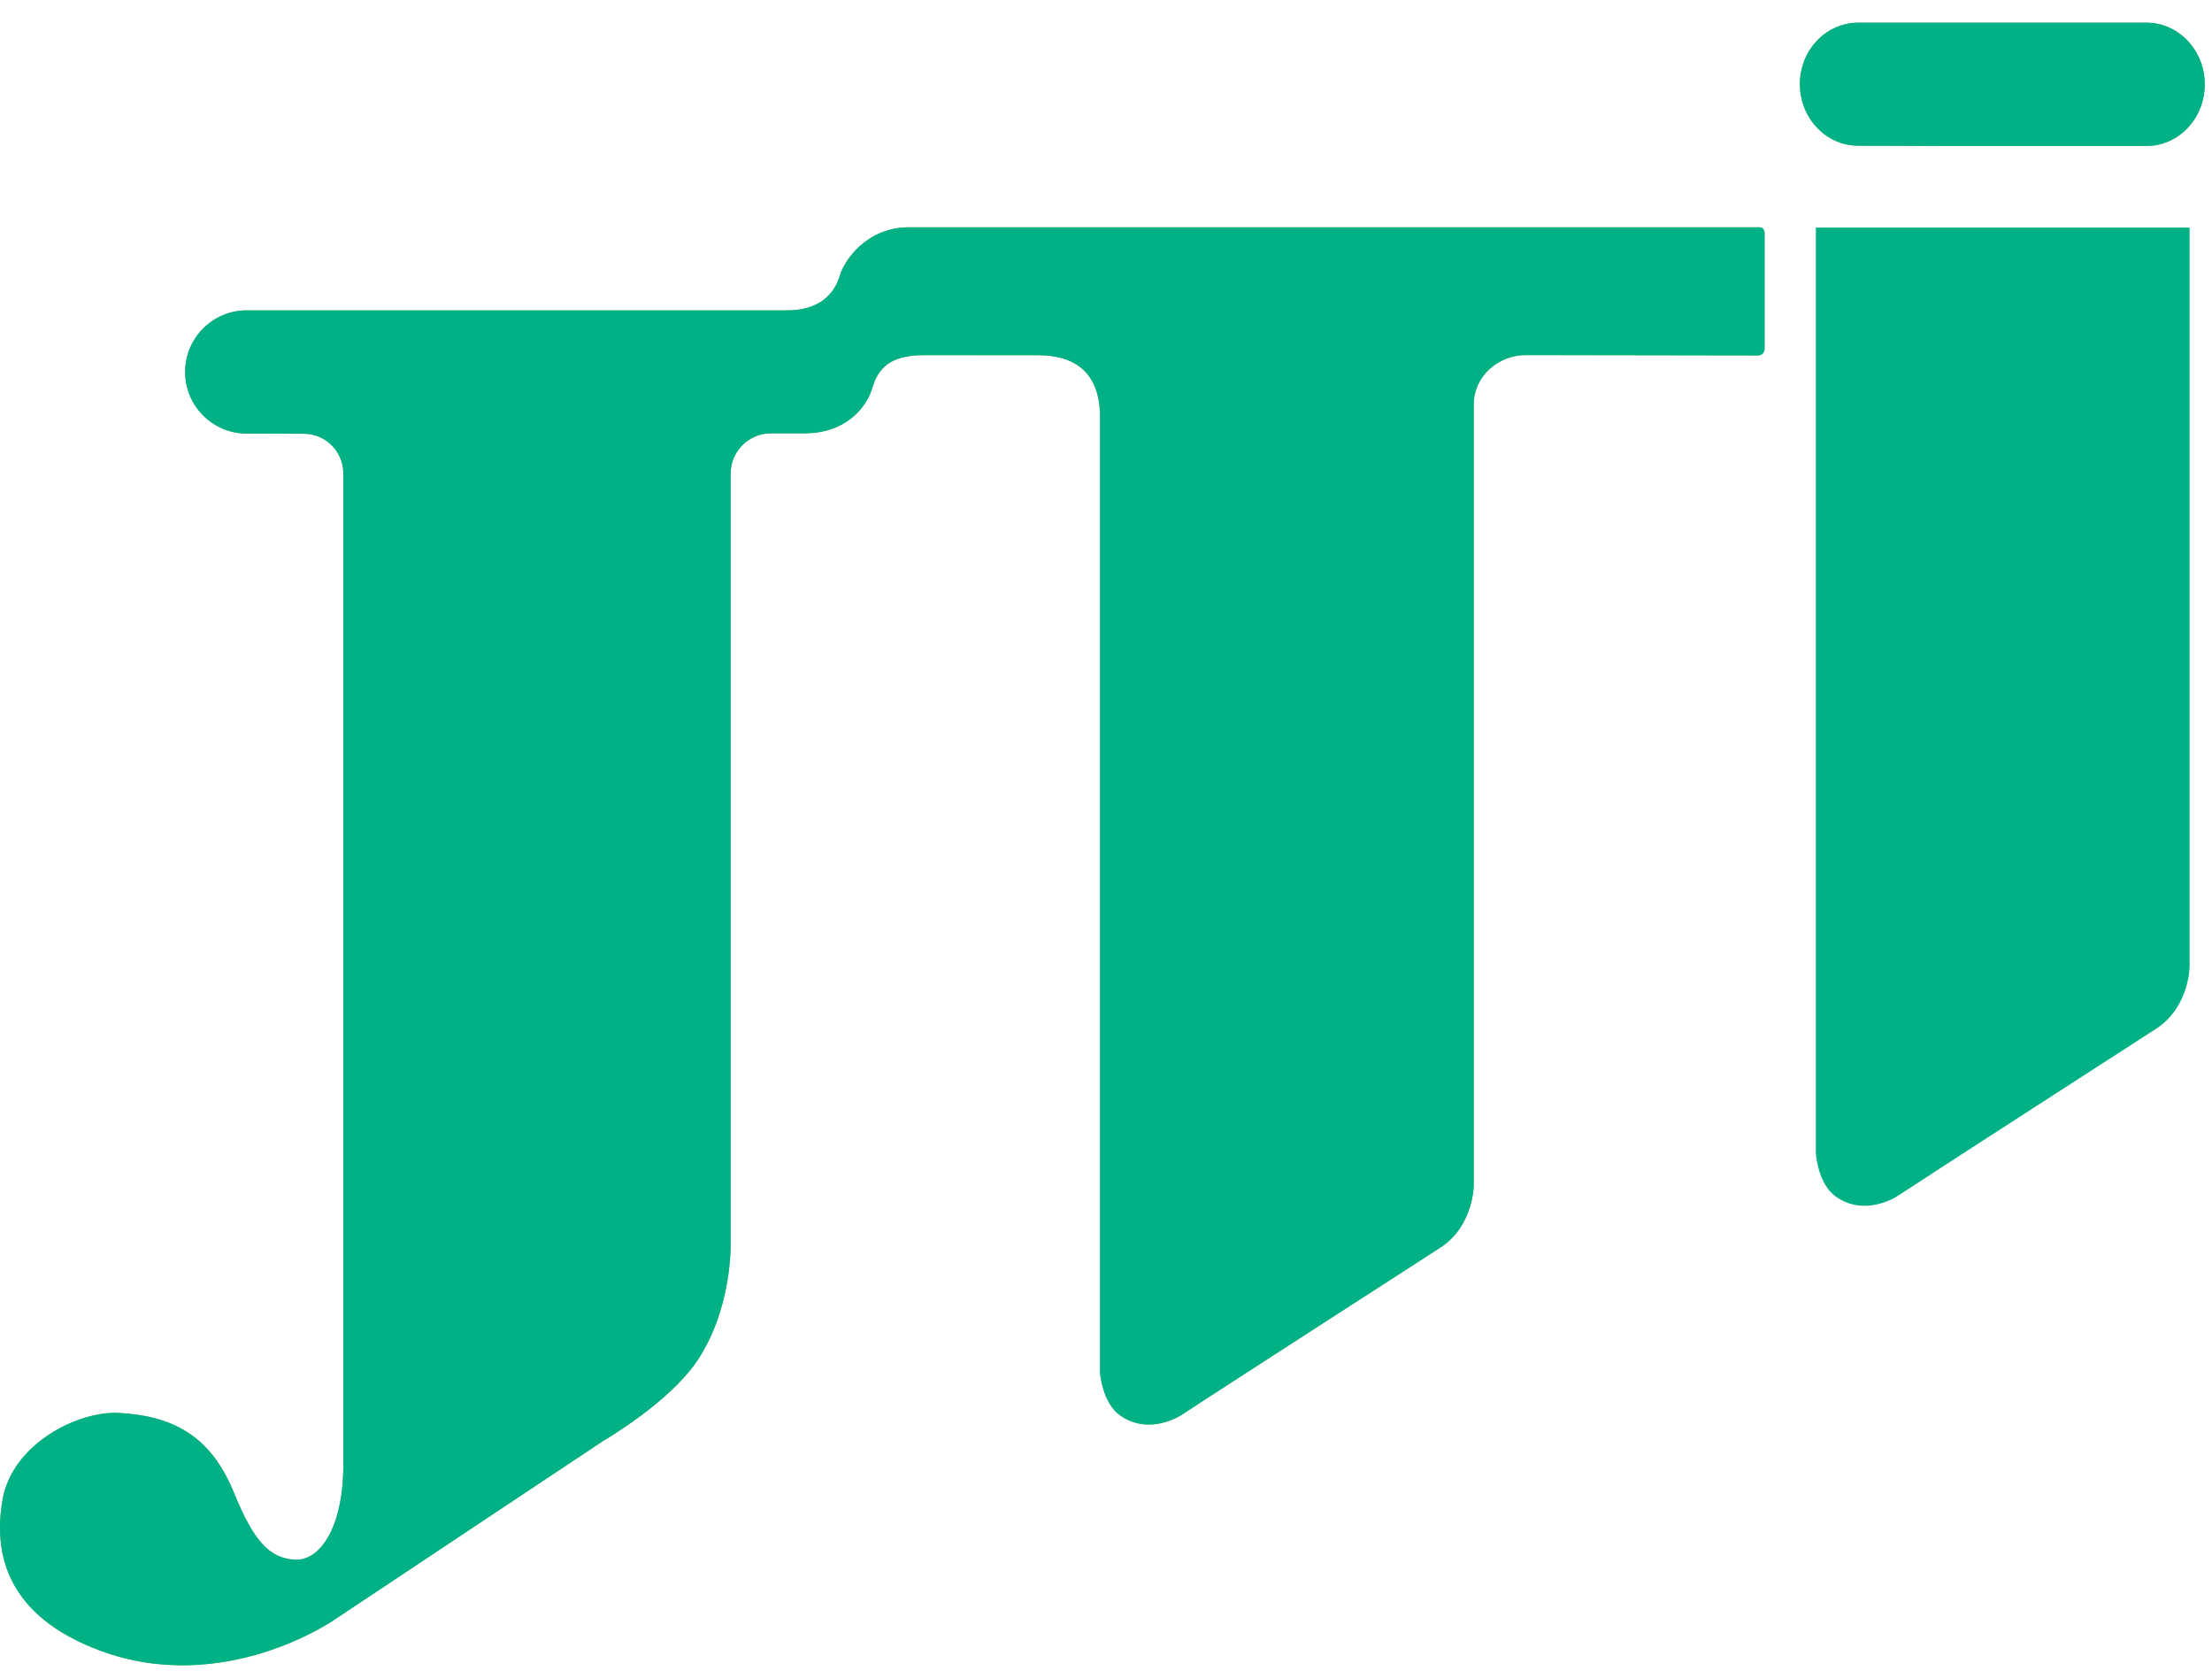 <svg width="49" height="37" viewBox="0 0 49 37" fill="none" xmlns="http://www.w3.org/2000/svg">
<path d="M47.546 0.502H41.164C40.45 0.502 39.871 1.11 39.871 1.863C39.871 2.616 40.45 3.227 41.164 3.227L42.719 3.233L42.72 3.232L47.546 3.233C48.26 3.233 48.84 2.623 48.84 1.869C48.84 1.114 48.26 0.502 47.546 0.502Z" fill="#7AB46E"/>
<path d="M5.465 9.602C4.713 9.602 4.101 8.991 4.101 8.237C4.101 7.483 4.713 6.873 5.465 6.873H17.44C18.104 6.873 18.475 6.552 18.607 6.094C18.693 5.798 19.172 5.033 20.139 5.033H38.942C38.942 5.033 39.014 5.025 39.05 5.059C39.081 5.094 39.089 5.144 39.089 5.144V7.745C39.089 7.745 39.072 7.821 39.032 7.844C38.969 7.88 38.907 7.871 38.907 7.871L33.801 7.863C33.183 7.863 32.646 8.338 32.646 8.955V26.249C32.646 26.249 32.646 27.135 31.92 27.62C31.92 27.62 26.55 31.08 26.228 31.299C25.962 31.482 25.347 31.733 24.802 31.336C24.414 31.054 24.367 30.392 24.367 30.392V9.229C24.367 8.19 23.746 7.866 22.991 7.866L20.482 7.865C19.721 7.859 19.448 8.152 19.317 8.61C19.232 8.905 18.837 9.596 17.819 9.596H17.078C16.582 9.596 16.184 9.999 16.184 10.493V27.588C16.184 27.588 16.211 29.011 15.431 30.154C14.804 31.075 13.364 31.908 13.364 31.908L7.383 35.885C7.383 35.885 4.955 37.565 2.226 36.557C0.17 35.796 -0.164 34.427 0.06 33.194C0.285 31.963 1.739 31.24 2.639 31.29C3.75 31.352 4.644 31.735 5.177 33.045C5.621 34.132 5.965 34.502 6.523 34.54C7.084 34.578 7.605 33.83 7.605 32.447C7.605 31.065 7.605 10.483 7.605 10.483C7.605 9.999 7.214 9.606 6.73 9.606L5.465 9.602Z" fill="#7AB46E"/>
<path d="M47.546 0.502H41.164C40.45 0.502 39.871 1.11 39.871 1.863C39.871 2.616 40.45 3.227 41.164 3.227L42.719 3.233L42.72 3.232L47.546 3.233C48.26 3.233 48.84 2.623 48.84 1.869C48.84 1.114 48.26 0.502 47.546 0.502Z" fill="#00B185"/>
<path d="M5.465 9.602C4.713 9.602 4.101 8.991 4.101 8.237C4.101 7.483 4.713 6.873 5.465 6.873H17.44C18.104 6.873 18.475 6.552 18.607 6.094C18.693 5.798 19.172 5.033 20.139 5.033H38.942C38.942 5.033 39.014 5.025 39.05 5.059C39.081 5.094 39.089 5.144 39.089 5.144V7.745C39.089 7.745 39.072 7.821 39.032 7.844C38.969 7.88 38.907 7.871 38.907 7.871L33.801 7.863C33.183 7.863 32.646 8.338 32.646 8.955V26.249C32.646 26.249 32.646 27.135 31.92 27.62C31.92 27.62 26.55 31.08 26.228 31.299C25.962 31.482 25.347 31.733 24.802 31.336C24.414 31.054 24.367 30.392 24.367 30.392V9.229C24.367 8.19 23.746 7.866 22.991 7.866L20.482 7.865C19.721 7.859 19.448 8.152 19.317 8.61C19.232 8.905 18.837 9.596 17.819 9.596H17.078C16.582 9.596 16.184 9.999 16.184 10.493V27.588C16.184 27.588 16.211 29.011 15.431 30.154C14.804 31.075 13.364 31.908 13.364 31.908L7.383 35.885C7.383 35.885 4.955 37.565 2.226 36.557C0.17 35.796 -0.164 34.427 0.06 33.194C0.285 31.963 1.739 31.24 2.639 31.29C3.75 31.352 4.644 31.735 5.177 33.045C5.621 34.132 5.965 34.502 6.523 34.54C7.084 34.578 7.605 33.83 7.605 32.447C7.605 31.065 7.605 10.483 7.605 10.483C7.605 9.999 7.214 9.606 6.73 9.606L5.465 9.602Z" fill="#00B185"/>
<path d="M48.504 5.04V21.404C48.504 21.404 48.501 22.292 47.775 22.774C47.775 22.774 42.404 26.237 42.084 26.454C41.818 26.637 41.202 26.889 40.658 26.492C40.269 26.21 40.225 25.548 40.225 25.548V5.04H48.504Z" fill="#00B185"/>
</svg>
